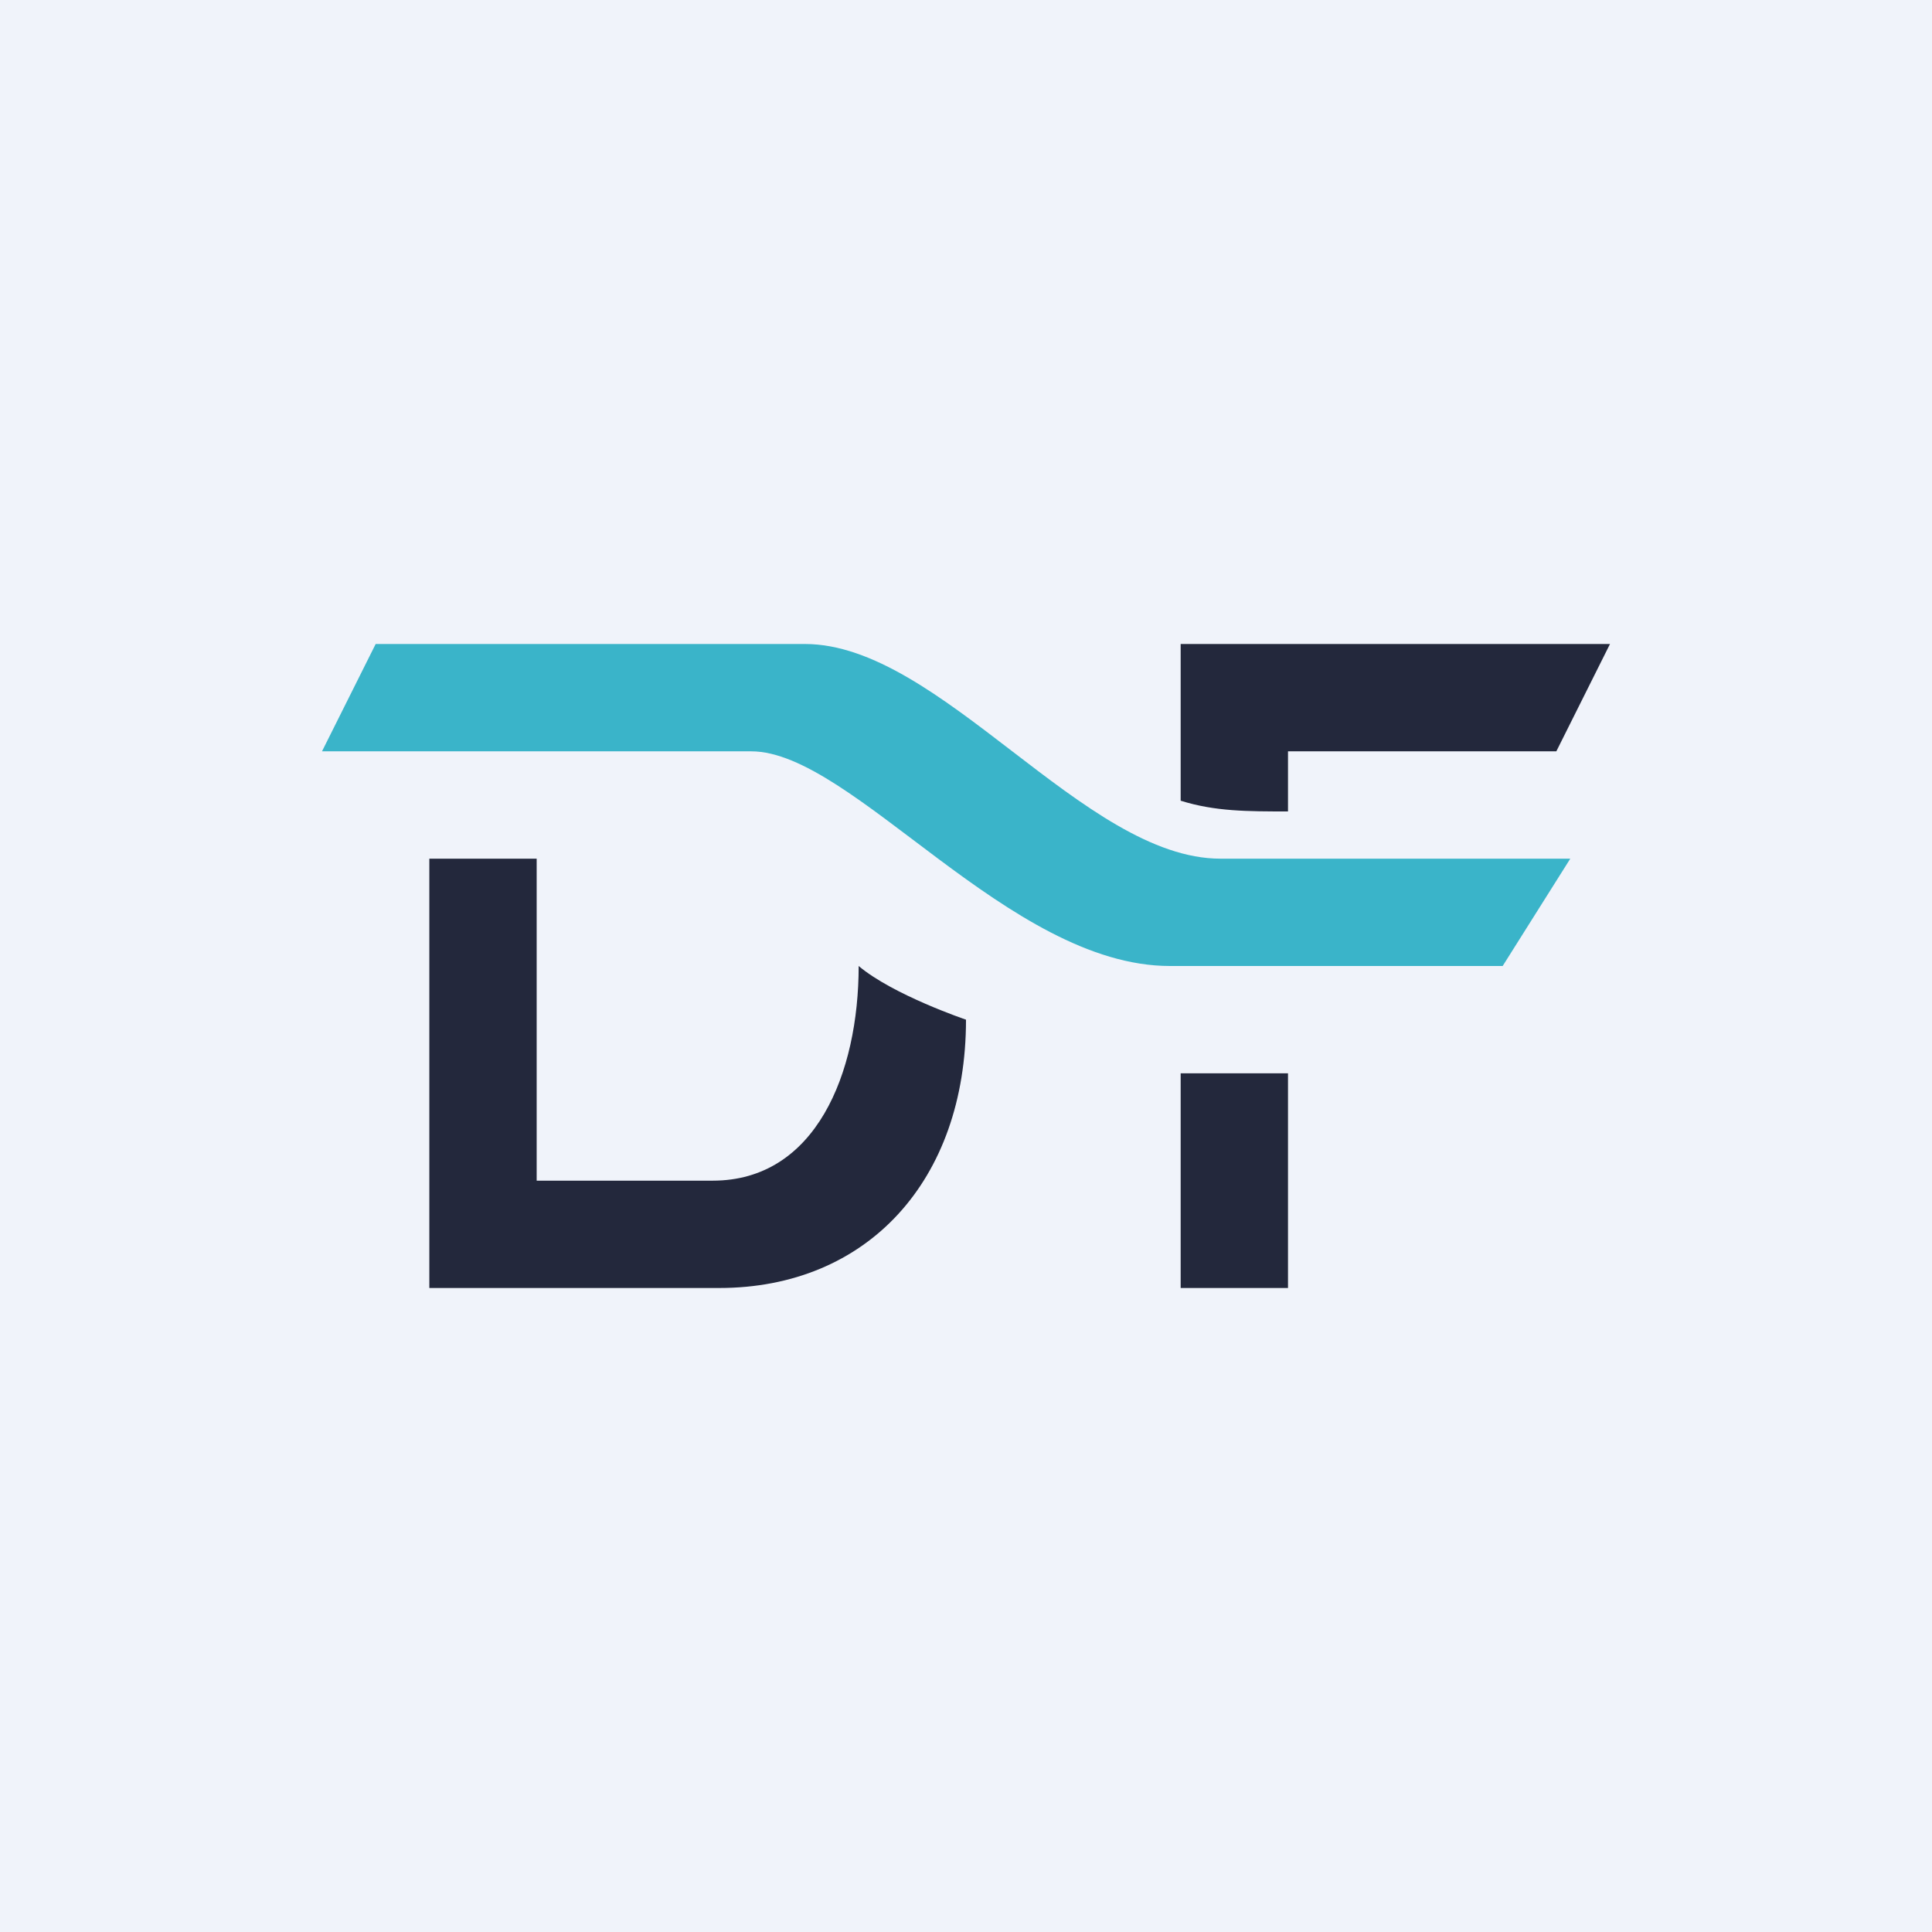 <?xml version="1.0" encoding="UTF-8" standalone="no"?><!-- by TradingView --><svg width="18" height="18" viewBox="0 0 18 18" xmlns="http://www.w3.org/2000/svg"><path fill="#F0F3FA" d="M0 0h18v18H0z"/><path d="M5 8H4v4h2.7C8.08 12 9 11 9 9.5c0 0-.68-.23-1-.5 0 1-.4 2-1.36 2H5V8ZM11 10v2h1v-2h-1ZM12 7.56c-.38 0-.68 0-1-.1V6h4l-.5 1H12v.56Z" fill="#23283C"/><path d="M7 7H3l.5-1h4c1.26 0 2.6 2 3.87 2h3.26L14 9h-3.1C9.4 9 7.94 7 7 7Z" fill="#3AB4C9"/></svg>